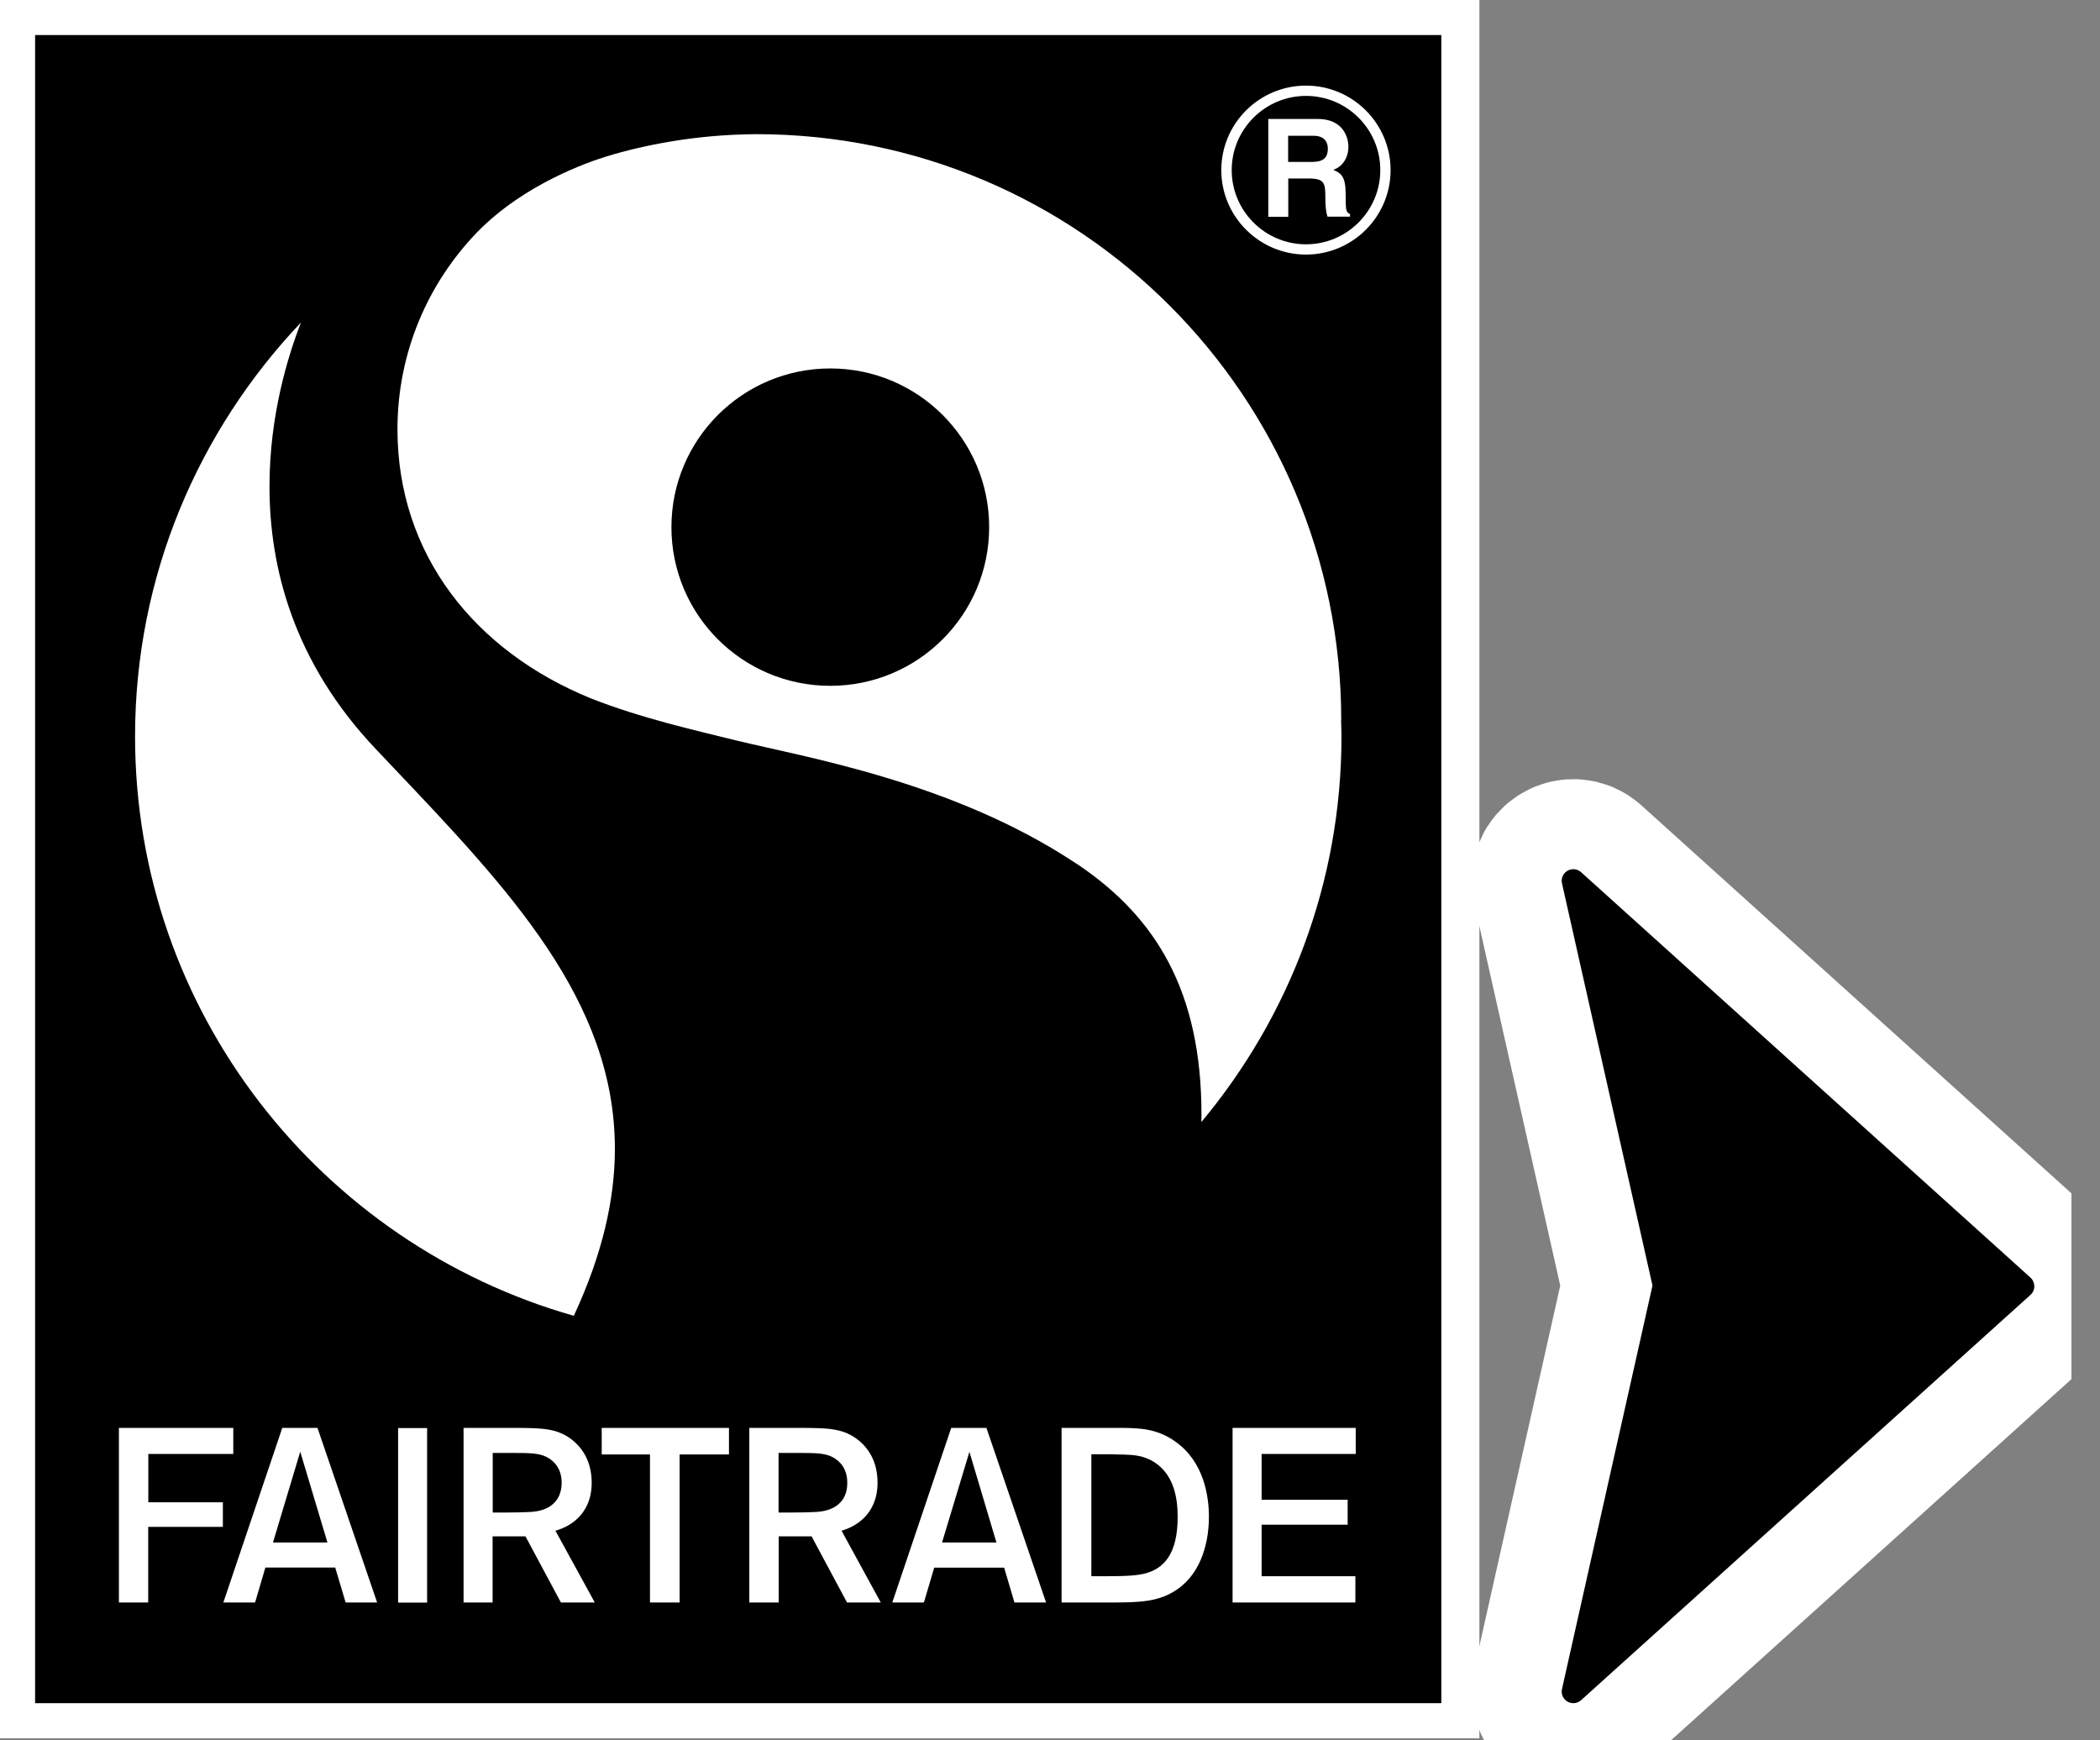 <?xml version="1.0" encoding="UTF-8"?> <svg xmlns="http://www.w3.org/2000/svg" width="70" height="58" viewBox="0 0 70 58" fill="none"><rect x="0" y="0" width="70" height="58" fill="#808080" stroke="none"/><g clip-path="url(#clip0_2045_250)"><path d="M49.313 0H0V57.93H49.313V0Z" fill="white"></path><path d="M48.044 1.168H1.17V56.761H48.044V1.168Z" fill="black"></path><path d="M67.679 42.575L52.702 29.066C52.578 28.954 52.392 28.934 52.248 29.021C52.099 29.107 52.029 29.277 52.066 29.438L55.083 42.843L52.066 56.291C52.029 56.456 52.103 56.625 52.248 56.708C52.306 56.741 52.376 56.761 52.442 56.761C52.537 56.761 52.628 56.728 52.702 56.662L67.683 43.153C67.766 43.079 67.811 42.976 67.811 42.864C67.807 42.753 67.762 42.649 67.679 42.575Z" stroke="white" stroke-width="6" stroke-miterlimit="10"></path><path d="M67.679 42.575L52.702 29.066C52.578 28.954 52.392 28.934 52.248 29.021C52.099 29.107 52.029 29.277 52.066 29.438L55.083 42.843L52.066 56.291C52.029 56.456 52.103 56.625 52.248 56.708C52.306 56.741 52.376 56.761 52.442 56.761C52.537 56.761 52.628 56.728 52.702 56.662L67.683 43.153C67.766 43.079 67.811 42.976 67.811 42.864C67.807 42.753 67.762 42.649 67.679 42.575Z" fill="black"></path><path d="M4.502 24.541C4.502 19.198 6.614 14.347 10.033 10.747C9.595 11.866 8.983 13.852 8.983 16.213C8.983 18.901 9.777 22.068 12.534 24.97L13.038 25.503C16.965 29.636 20.496 33.343 20.496 38.285C20.496 39.974 20.078 41.807 19.127 43.851C10.698 41.456 4.502 33.715 4.502 24.541Z" fill="white"></path><path d="M44.716 24.541C44.716 24.363 44.708 24.182 44.703 24.004H44.708C44.708 13.228 35.989 4.471 25.204 4.471C25.055 4.471 24.654 4.484 24.654 4.484C23.083 4.537 21.513 4.818 20.227 5.21C19.623 5.396 17.482 6.127 15.915 7.729C14.266 9.43 13.249 11.75 13.249 14.306C13.249 18.476 15.824 21.7 19.702 23.277C21.368 23.934 23.191 24.343 24.526 24.673C26.849 25.239 31.74 26.052 35.816 28.74L35.969 28.839C38.515 30.573 40.049 33.013 40.049 37.146C40.049 37.224 40.045 37.311 40.045 37.394C42.959 33.905 44.716 29.425 44.716 24.541ZM27.676 22.856C24.749 22.856 22.381 20.491 22.381 17.568C22.381 14.649 24.749 12.279 27.676 12.279C30.603 12.279 32.972 14.649 32.972 17.568C32.972 20.486 30.603 22.856 27.676 22.856Z" fill="white"></path><path d="M45.179 53.405H41.086V47.587H45.191V48.454H42.054V48.52V49.982H44.922V50.812H42.054V52.529H45.179V53.405ZM37.229 53.405H35.386V47.587H37.453C37.965 47.596 38.569 47.604 39.176 48.042C40.144 48.719 40.297 49.891 40.297 50.548C40.297 51.555 39.954 52.562 39.106 53.054C38.54 53.388 37.928 53.397 37.229 53.405ZM36.911 52.529C37.754 52.529 38.06 52.488 38.325 52.389C38.776 52.22 39.255 51.807 39.255 50.564C39.255 50.56 39.255 50.556 39.255 50.552C39.255 49.994 39.168 49.049 38.308 48.636C37.974 48.487 37.779 48.479 37.031 48.467H36.378V48.533V52.529H36.911ZM30.797 53.405H29.743L31.707 47.587H32.881L34.869 53.405H33.815L33.472 52.245H31.14L30.797 53.405ZM31.401 51.407H33.215L32.314 48.384L31.401 51.407ZM25.952 53.405H24.977V47.587H26.812C27.606 47.596 28.114 47.596 28.619 48C28.978 48.293 29.251 48.743 29.251 49.416C29.251 50.515 28.449 50.886 28.127 50.989L28.09 51.002L28.052 51.014L29.359 53.405H28.234L27.052 51.2H27.035H25.956V53.405H25.952ZM25.952 50.407H25.985H26.403C26.783 50.407 26.928 50.399 27.139 50.391C27.263 50.387 27.531 50.374 27.779 50.246C28.027 50.118 28.247 49.862 28.242 49.412V49.4C28.242 49.26 28.222 48.801 27.738 48.553C27.482 48.425 27.184 48.421 26.531 48.421H25.952V48.483V50.407ZM21.67 53.405H22.654V48.471H24.299V47.587H20.057V48.471H21.666V53.405H21.67ZM16.428 53.405H15.452V47.587H17.284C18.077 47.596 18.586 47.596 19.09 48C19.446 48.293 19.723 48.743 19.723 49.416C19.723 50.515 18.921 50.886 18.594 50.989L18.557 51.002L18.515 51.014L19.826 53.405H18.697L17.515 51.2H17.499H16.42V53.405H16.428ZM16.428 50.407H16.461H16.878C17.259 50.407 17.404 50.399 17.614 50.391C17.738 50.387 18.011 50.374 18.255 50.246C18.503 50.118 18.722 49.862 18.722 49.412L18.714 49.404H18.722C18.722 49.264 18.701 48.801 18.214 48.553C17.957 48.425 17.66 48.421 17.003 48.421H16.424V48.483V50.407H16.428ZM14.237 47.592H13.27V53.409H14.237V47.592ZM7.445 53.405L9.409 47.587H10.583L12.571 53.405H11.521L11.174 52.24H11.128H8.846L8.503 53.405H7.445ZM9.099 51.407H10.913L10.889 51.32L10.008 48.38L9.099 51.407ZM4.94 50.886H7.429V50.065H5.006H4.944V48.454H7.776V47.587H3.964V53.405H4.94V50.886Z" fill="white"></path><path d="M43.533 8.484C41.979 8.484 40.71 7.221 40.71 5.669C40.71 4.116 41.975 2.853 43.533 2.853C45.088 2.853 46.353 4.116 46.353 5.669C46.353 7.221 45.088 8.484 43.533 8.484ZM43.533 3.196C42.169 3.196 41.057 4.306 41.057 5.669C41.057 7.031 42.169 8.142 43.533 8.142C44.898 8.142 46.01 7.031 46.01 5.669C46.01 4.306 44.902 3.196 43.533 3.196ZM42.273 3.964H43.922C44.79 3.964 44.947 4.603 44.947 4.884C44.947 5.243 44.765 5.549 44.443 5.66C44.712 5.78 44.856 5.879 44.856 6.486C44.856 6.961 44.856 7.081 45.001 7.134V7.221H44.249C44.203 7.064 44.178 6.899 44.178 6.565C44.178 6.119 44.149 5.949 43.645 5.949H42.942V7.225H42.277V3.964H42.273ZM43.736 5.396C44.092 5.396 44.261 5.272 44.261 4.95C44.261 4.777 44.182 4.525 43.786 4.525H42.938V5.396H43.736Z" fill="white"></path></g><defs><clipPath id="clip0_2045_250"><rect width="69.048" height="58" fill="white"></rect></clipPath></defs></svg> 